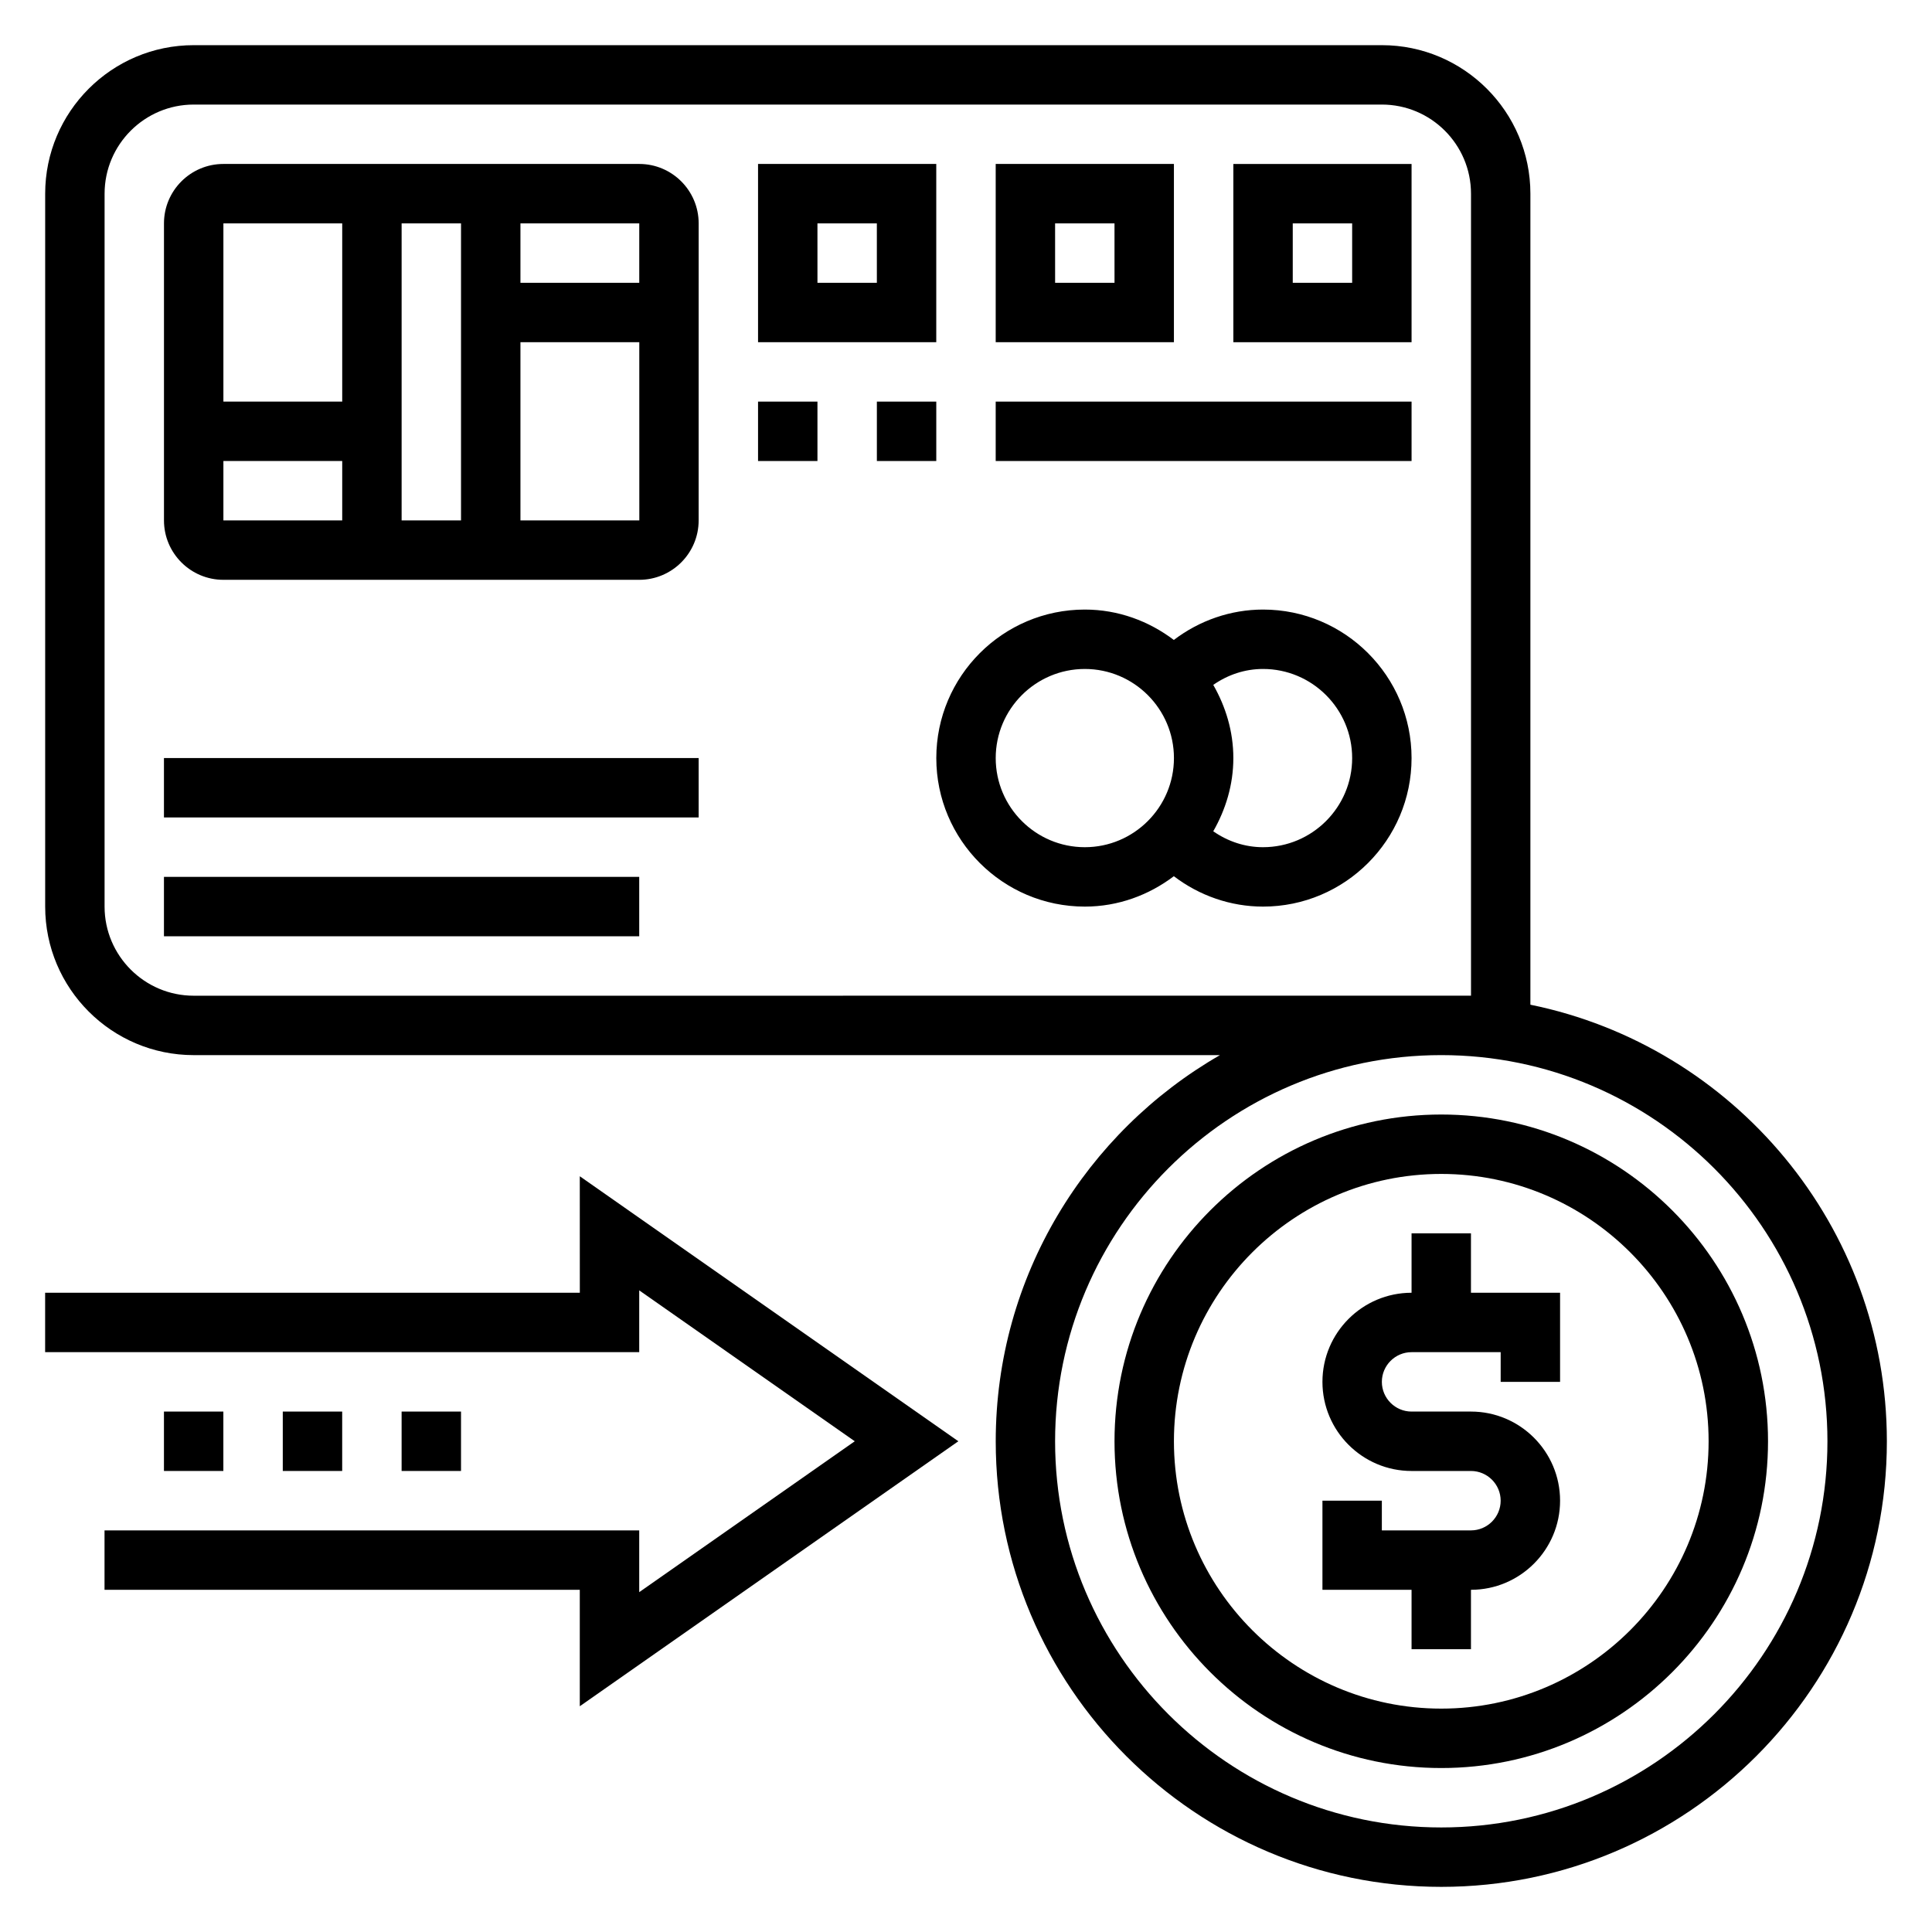<?xml version="1.0" encoding="UTF-8"?>
<!-- Uploaded to: SVG Repo, www.svgrepo.com, Generator: SVG Repo Mixer Tools -->
<svg fill="#000000" width="800px" height="800px" version="1.1" viewBox="144 144 512 512" xmlns="http://www.w3.org/2000/svg">
 <g>
  <path d="m533.82 470.85h-15.742v15.742c-13.02 0-23.617 10.598-23.617 23.617s10.598 23.617 23.617 23.617h15.742c4.336 0 7.871 3.535 7.871 7.871 0 4.336-3.535 7.871-7.871 7.871h-23.617v-7.871h-15.742v23.617h23.617v15.742h15.742v-15.742c13.02 0 23.617-10.598 23.617-23.617 0-13.02-10.598-23.617-23.617-23.617h-15.742c-4.336 0-7.871-3.535-7.871-7.871 0-4.336 3.535-7.871 7.871-7.871h23.617v7.871h15.742v-23.617h-23.617z"/>
  <path d="m525.95 439.36c-47.742 0-86.594 38.848-86.594 86.594 0 47.742 38.848 86.594 86.594 86.594 47.742 0 86.594-38.848 86.594-86.594s-38.848-86.594-86.594-86.594zm0 157.44c-39.062 0-70.848-31.789-70.848-70.848 0-39.062 31.789-70.848 70.848-70.848 39.062 0 70.848 31.789 70.848 70.848 0.004 39.059-31.785 70.848-70.848 70.848z"/>
  <path d="m549.57 410.25v-214.92c0-21.703-17.656-39.359-39.359-39.359h-314.88c-21.703 0-39.359 17.656-39.359 39.359v188.93c0 21.703 17.656 39.359 39.359 39.359h271.97c-35.445 20.398-59.422 58.586-59.422 102.34 0 65.109 52.973 118.08 118.08 118.08s118.08-52.973 118.08-118.08c-0.004-57.023-40.641-104.73-94.469-115.7zm-354.24-2.375c-13.02 0-23.617-10.598-23.617-23.617l0.004-188.93c0-13.02 10.598-23.617 23.617-23.617h314.88c13.02 0 23.617 10.598 23.617 23.617v212.54zm330.62 220.42c-56.426 0-102.34-45.91-102.34-102.34s45.91-102.34 102.34-102.34 102.34 45.91 102.34 102.34c0.004 56.426-45.906 102.34-102.34 102.34z"/>
  <path d="m297.66 486.59h-141.7v15.746h157.44v-16.375l57.121 39.988-57.121 39.992v-16.375h-141.7v15.746h125.95v30.863l100.32-70.227-100.32-70.227z"/>
  <path d="m187.45 518.08h15.742v15.742h-15.742z"/>
  <path d="m218.94 518.08h15.742v15.742h-15.742z"/>
  <path d="m250.43 518.08h15.742v15.742h-15.742z"/>
  <path d="m313.41 187.45h-110.21c-8.684 0-15.746 7.062-15.746 15.746v78.719c0 8.684 7.062 15.742 15.742 15.742h110.21c8.684 0 15.742-7.062 15.742-15.742l0.004-78.719c0-8.684-7.059-15.746-15.742-15.746zm0 31.488h-31.488v-15.742h31.488zm-62.977-15.742h15.742v78.719h-15.742zm-15.742 0v47.23h-31.488v-47.23zm-31.488 62.977h31.488v15.742h-31.488zm78.719 15.742v-47.23h31.496l0.008 47.23z"/>
  <path d="m392.12 187.45h-47.23v47.23h47.23zm-15.742 31.488h-15.742l-0.004-15.742h15.742z"/>
  <path d="m455.1 187.45h-47.23v47.23h47.23zm-15.742 31.488h-15.742l-0.004-15.742h15.742z"/>
  <path d="m470.85 234.69h47.23v-47.234h-47.23zm15.742-31.488h15.742v15.742h-15.742z"/>
  <path d="m187.45 376.38h125.95v15.742h-125.95z"/>
  <path d="m187.45 344.89h141.7v15.742h-141.7z"/>
  <path d="m478.72 305.54c-8.566 0-16.848 2.883-23.641 8.055-6.59-4.984-14.703-8.055-23.59-8.055-21.703 0-39.359 17.656-39.359 39.359s17.656 39.359 39.359 39.359c8.887 0 17.004-3.07 23.594-8.055 6.789 5.176 15.07 8.055 23.637 8.055 21.703 0 39.359-17.656 39.359-39.359s-17.656-39.359-39.359-39.359zm-47.23 62.977c-13.02 0-23.617-10.598-23.617-23.617s10.598-23.617 23.617-23.617 23.617 10.598 23.617 23.617c-0.004 13.02-10.598 23.617-23.617 23.617zm47.23 0c-4.801 0-9.312-1.52-13.195-4.219 3.293-5.758 5.324-12.312 5.324-19.398 0-7.086-2.031-13.641-5.32-19.398 3.879-2.699 8.391-4.219 13.191-4.219 13.02 0 23.617 10.598 23.617 23.617s-10.598 23.617-23.617 23.617z"/>
  <path d="m407.87 250.43h110.21v15.742h-110.21z"/>
  <path d="m376.38 250.43h15.742v15.742h-15.742z"/>
  <path d="m344.89 250.43h15.742v15.742h-15.742z"/>
 </g>
</svg>